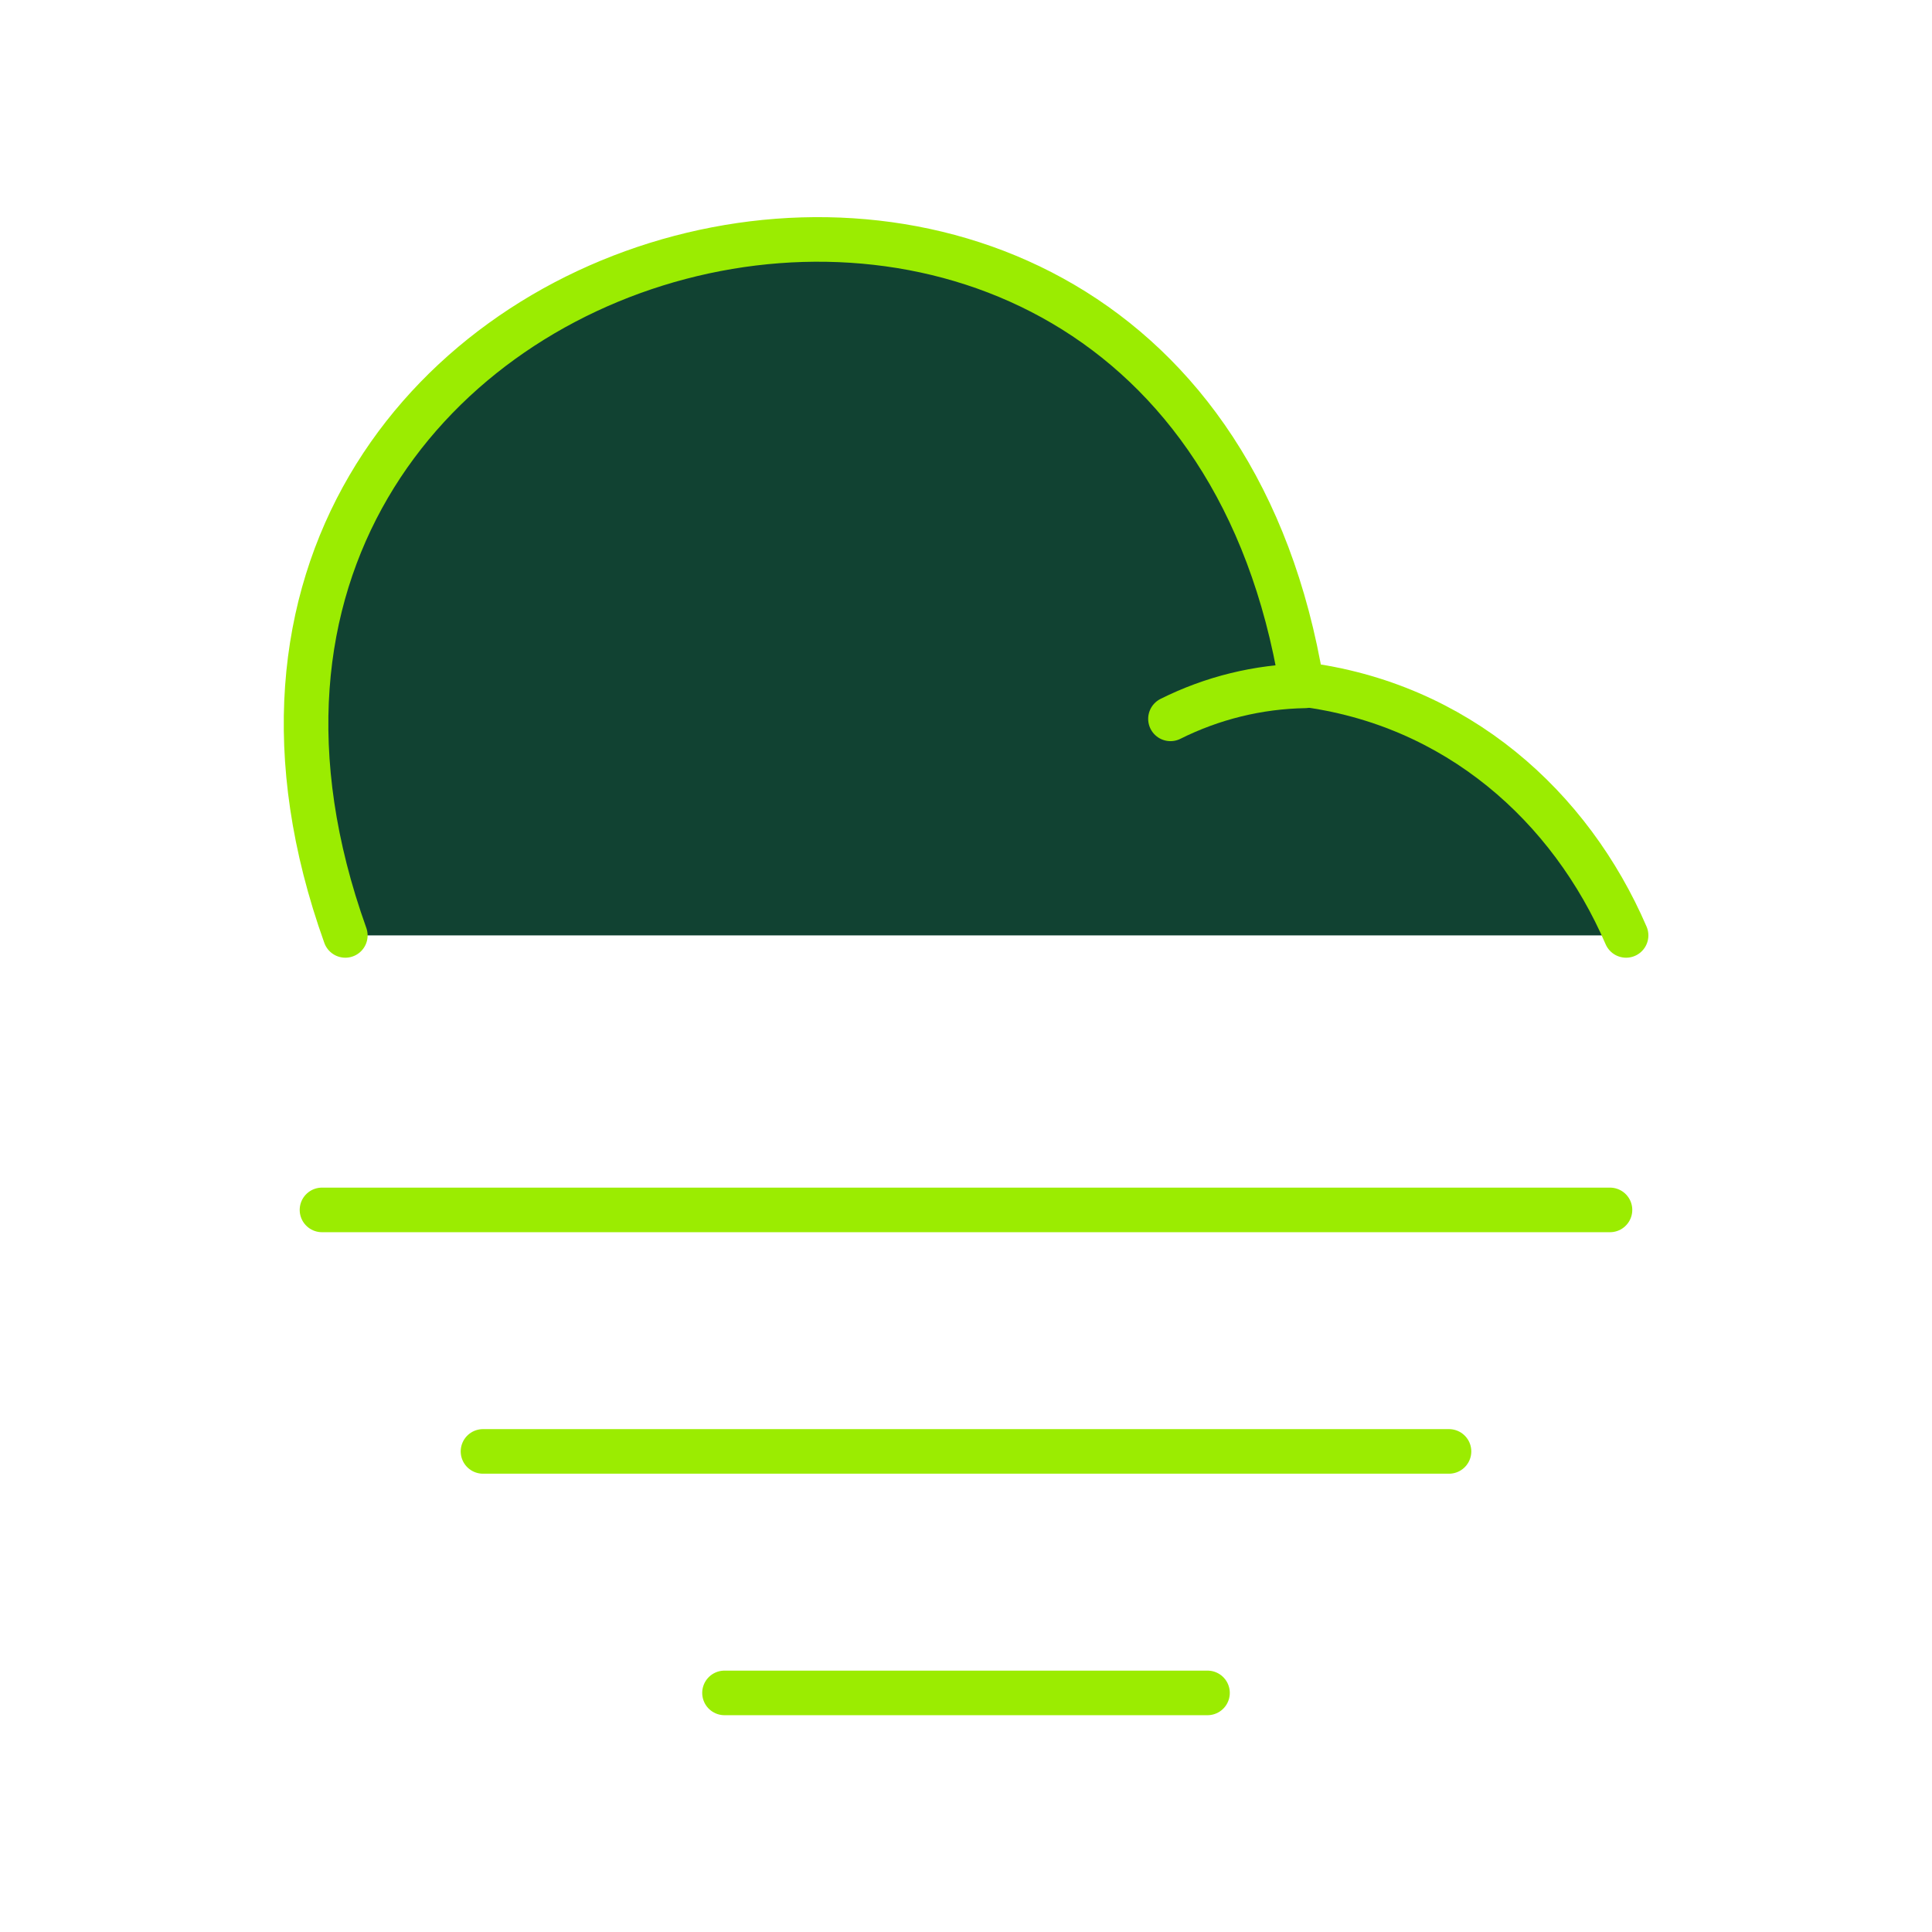 <svg width="65" height="65" viewBox="0 0 65 65" fill="none" xmlns="http://www.w3.org/2000/svg">
<path d="M11.618 31.471C2.952 7.285 39.595 -2.356 43.793 23.021C49.02 23.671 52.839 27.137 54.708 31.471" fill="#114232"/>
<path d="M11.618 31.471C2.952 7.285 39.595 -2.356 43.793 23.021C49.02 23.671 52.839 27.137 54.708 31.471" stroke="#9BEC01" stroke-width="1.5" stroke-miterlimit="10" stroke-linecap="round" stroke-linejoin="round"/>
<path d="M39.379 24.185C40.787 23.481 42.331 23.102 43.902 23.075L39.379 24.185Z" fill="#114232"/>
<path d="M39.379 24.185C40.787 23.481 42.331 23.102 43.902 23.075" stroke="#9BEC01" stroke-width="1.5" stroke-miterlimit="10" stroke-linecap="round" stroke-linejoin="round"/>
<path d="M10.833 40.706H54.166" stroke="#9BEC01" stroke-width="1.5" stroke-miterlimit="10" stroke-linecap="round" stroke-linejoin="round"/>
<path d="M16.25 48.831H48.75" stroke="#9BEC01" stroke-width="1.5" stroke-miterlimit="10" stroke-linecap="round" stroke-linejoin="round"/>
<path d="M24.375 56.956H40.625" stroke="#9BEC01" stroke-width="1.5" stroke-miterlimit="10" stroke-linecap="round" stroke-linejoin="round"/>
</svg>
